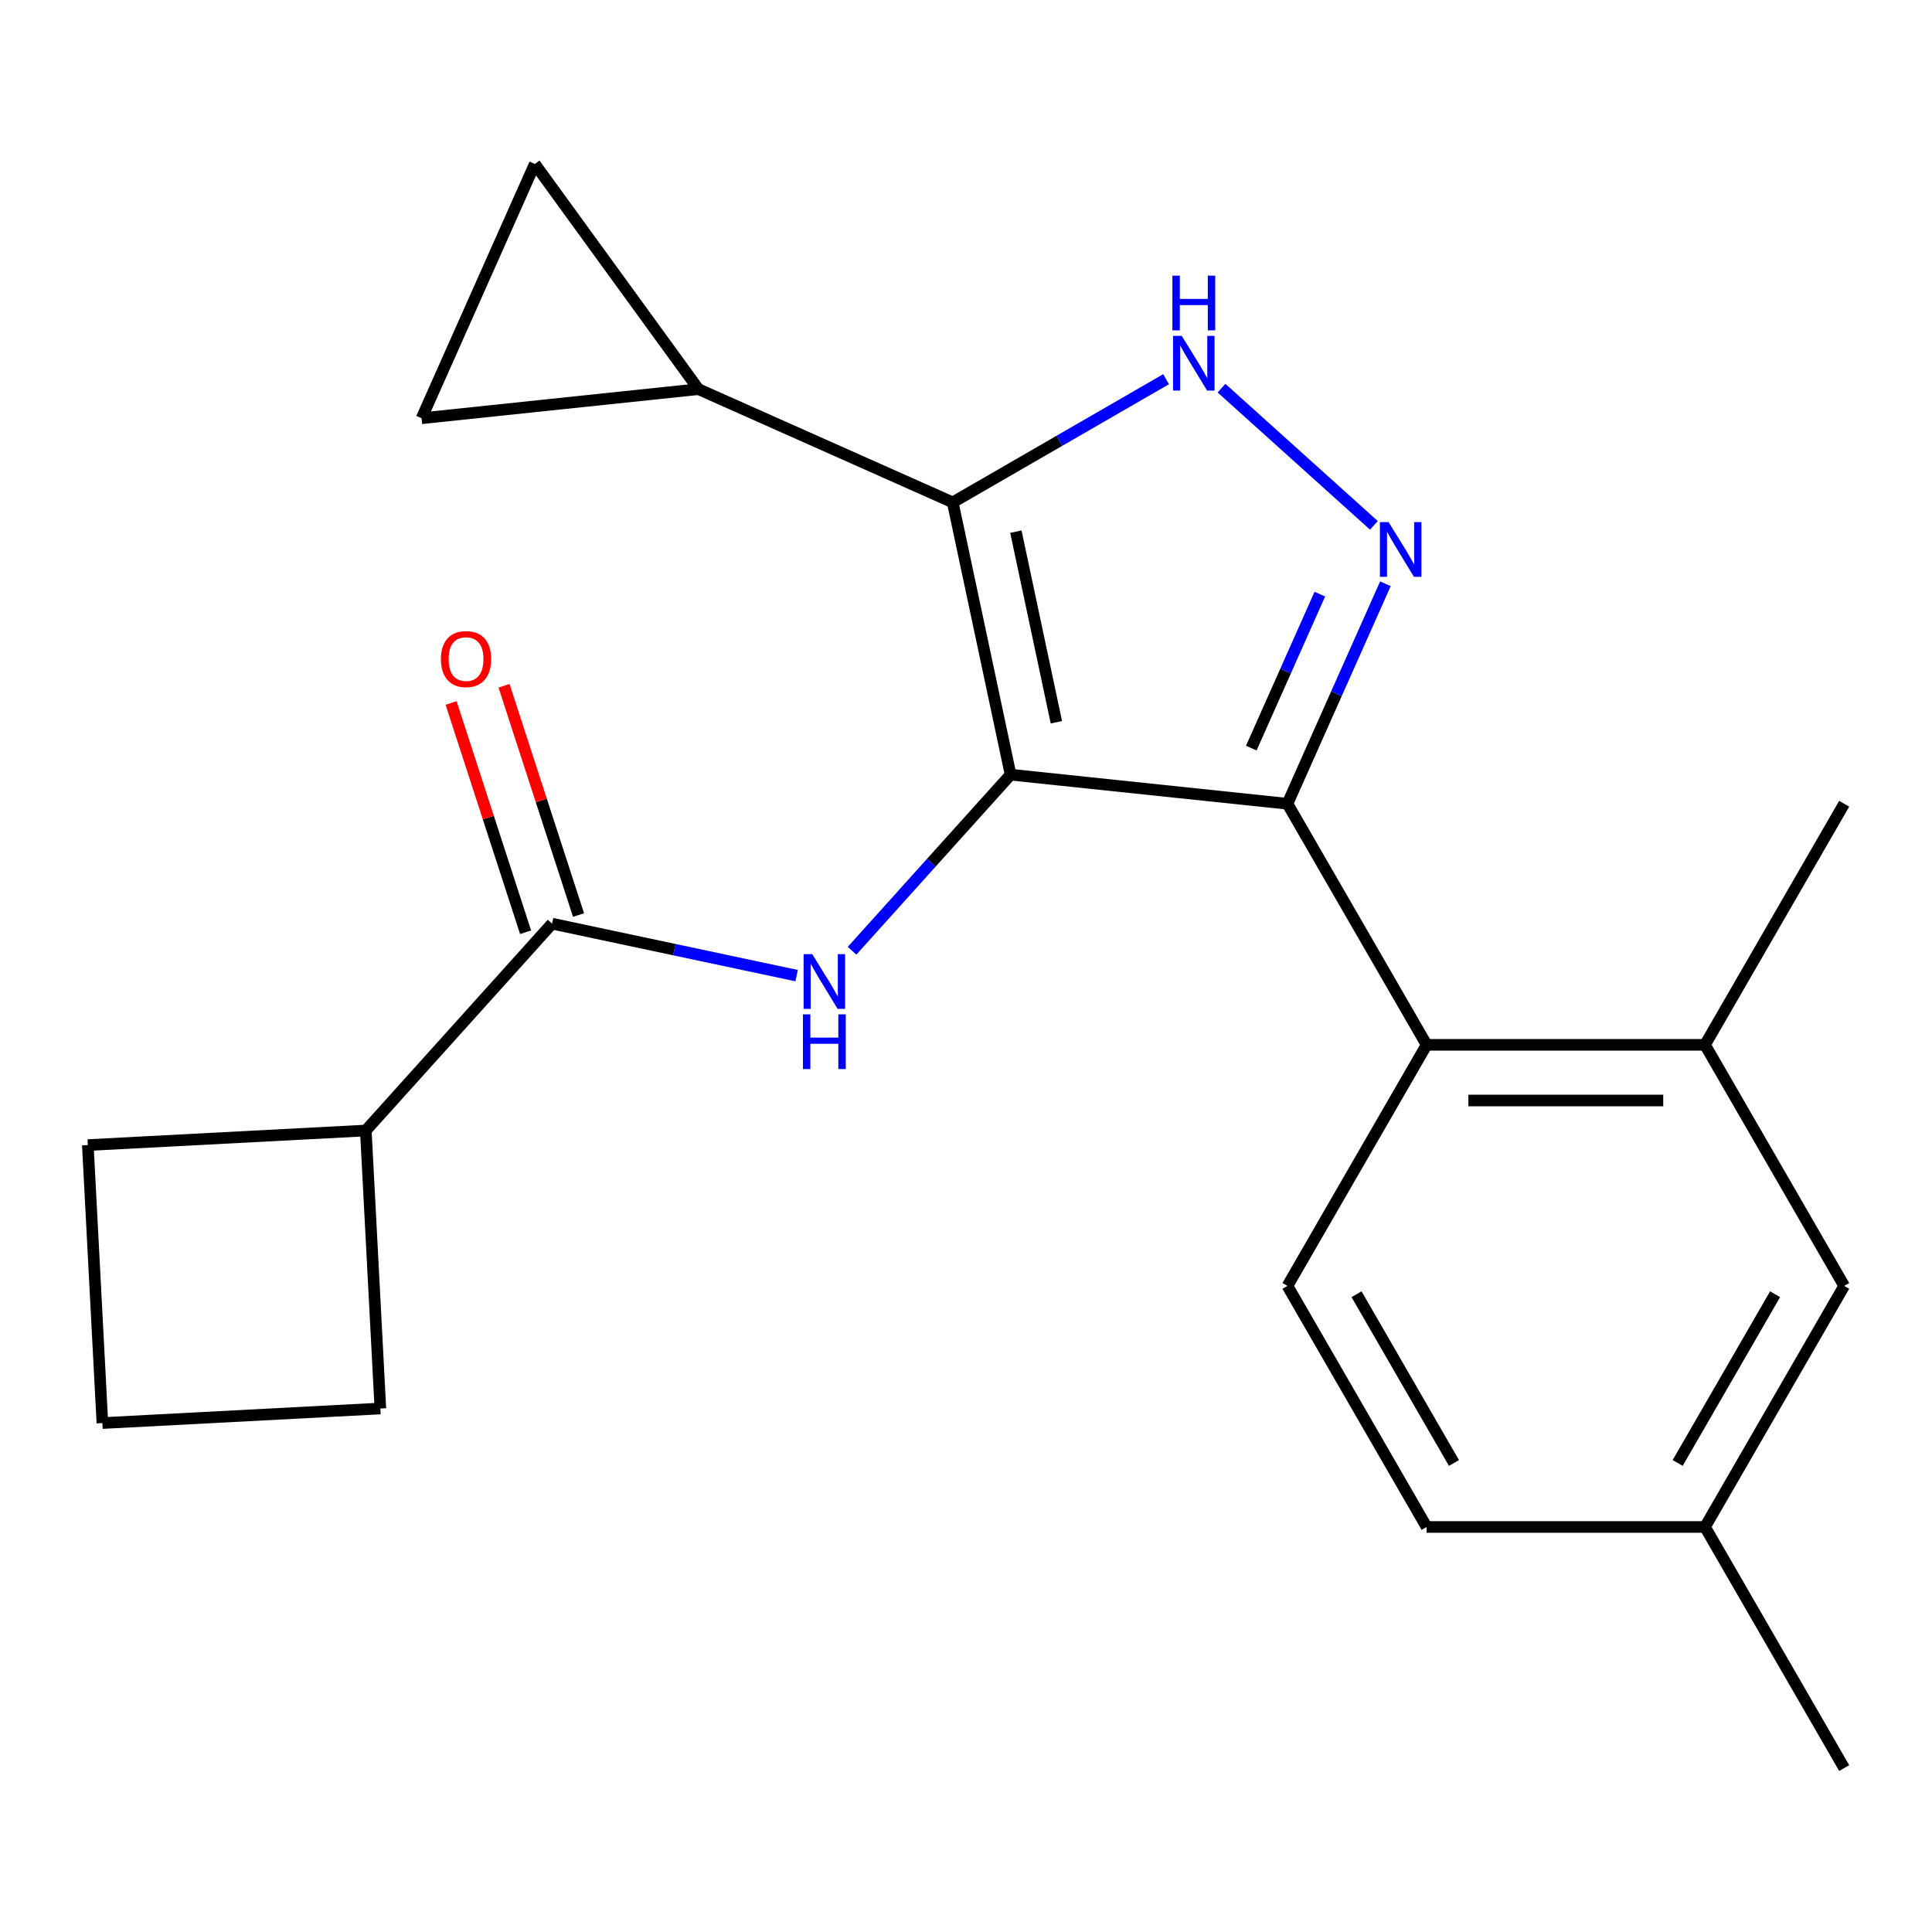 <?xml version='1.0' encoding='iso-8859-1'?>
<svg version='1.1' baseProfile='full'
              xmlns='http://www.w3.org/2000/svg'
                      xmlns:rdkit='http://www.rdkit.org/xml'
                      xmlns:xlink='http://www.w3.org/1999/xlink'
                  xml:space='preserve'
width='1000px' height='1000px' viewBox='0 0 1000 1000'>
<!-- END OF HEADER -->
<rect style='opacity:1.0;fill:#FFFFFF;stroke:none' width='1000' height='1000' x='0' y='0'> </rect>
<path class='bond-0' d='M 666.382,416.024 L 738.423,540.802' style='fill:none;fill-rule:evenodd;stroke:#000000;stroke-width:6px;stroke-linecap:butt;stroke-linejoin:miter;stroke-opacity:1' />
<path class='bond-1' d='M 666.382,416.024 L 523.09,400.964' style='fill:none;fill-rule:evenodd;stroke:#000000;stroke-width:6px;stroke-linecap:butt;stroke-linejoin:miter;stroke-opacity:1' />
<path class='bond-2' d='M 666.382,416.024 L 691.73,359.093' style='fill:none;fill-rule:evenodd;stroke:#000000;stroke-width:6px;stroke-linecap:butt;stroke-linejoin:miter;stroke-opacity:1' />
<path class='bond-2' d='M 691.73,359.093 L 717.078,302.161' style='fill:none;fill-rule:evenodd;stroke:#0000FF;stroke-width:6px;stroke-linecap:butt;stroke-linejoin:miter;stroke-opacity:1' />
<path class='bond-2' d='M 647.662,387.224 L 665.405,347.372' style='fill:none;fill-rule:evenodd;stroke:#000000;stroke-width:6px;stroke-linecap:butt;stroke-linejoin:miter;stroke-opacity:1' />
<path class='bond-2' d='M 665.405,347.372 L 683.148,307.52' style='fill:none;fill-rule:evenodd;stroke:#0000FF;stroke-width:6px;stroke-linecap:butt;stroke-linejoin:miter;stroke-opacity:1' />
<path class='bond-3' d='M 523.09,400.964 L 493.134,260.031' style='fill:none;fill-rule:evenodd;stroke:#000000;stroke-width:6px;stroke-linecap:butt;stroke-linejoin:miter;stroke-opacity:1' />
<path class='bond-3' d='M 546.783,373.832 L 525.814,275.179' style='fill:none;fill-rule:evenodd;stroke:#000000;stroke-width:6px;stroke-linecap:butt;stroke-linejoin:miter;stroke-opacity:1' />
<path class='bond-4' d='M 523.09,400.964 L 482.057,446.536' style='fill:none;fill-rule:evenodd;stroke:#000000;stroke-width:6px;stroke-linecap:butt;stroke-linejoin:miter;stroke-opacity:1' />
<path class='bond-4' d='M 482.057,446.536 L 441.023,492.108' style='fill:none;fill-rule:evenodd;stroke:#0000FF;stroke-width:6px;stroke-linecap:butt;stroke-linejoin:miter;stroke-opacity:1' />
<path class='bond-5' d='M 493.134,260.031 L 548.352,228.15' style='fill:none;fill-rule:evenodd;stroke:#000000;stroke-width:6px;stroke-linecap:butt;stroke-linejoin:miter;stroke-opacity:1' />
<path class='bond-5' d='M 548.352,228.15 L 603.57,196.27' style='fill:none;fill-rule:evenodd;stroke:#0000FF;stroke-width:6px;stroke-linecap:butt;stroke-linejoin:miter;stroke-opacity:1' />
<path class='bond-6' d='M 493.134,260.031 L 361.509,201.427' style='fill:none;fill-rule:evenodd;stroke:#000000;stroke-width:6px;stroke-linecap:butt;stroke-linejoin:miter;stroke-opacity:1' />
<path class='bond-7' d='M 632.254,200.903 L 711.126,271.92' style='fill:none;fill-rule:evenodd;stroke:#0000FF;stroke-width:6px;stroke-linecap:butt;stroke-linejoin:miter;stroke-opacity:1' />
<path class='bond-8' d='M 189.339,585.154 L 196.879,729.038' style='fill:none;fill-rule:evenodd;stroke:#000000;stroke-width:6px;stroke-linecap:butt;stroke-linejoin:miter;stroke-opacity:1' />
<path class='bond-9' d='M 189.339,585.154 L 45.455,592.695' style='fill:none;fill-rule:evenodd;stroke:#000000;stroke-width:6px;stroke-linecap:butt;stroke-linejoin:miter;stroke-opacity:1' />
<path class='bond-10' d='M 189.339,585.154 L 285.748,478.081' style='fill:none;fill-rule:evenodd;stroke:#000000;stroke-width:6px;stroke-linecap:butt;stroke-linejoin:miter;stroke-opacity:1' />
<path class='bond-11' d='M 412.339,504.988 L 349.043,491.535' style='fill:none;fill-rule:evenodd;stroke:#0000FF;stroke-width:6px;stroke-linecap:butt;stroke-linejoin:miter;stroke-opacity:1' />
<path class='bond-11' d='M 349.043,491.535 L 285.748,478.081' style='fill:none;fill-rule:evenodd;stroke:#000000;stroke-width:6px;stroke-linecap:butt;stroke-linejoin:miter;stroke-opacity:1' />
<path class='bond-12' d='M 299.451,473.628 L 280.172,414.295' style='fill:none;fill-rule:evenodd;stroke:#000000;stroke-width:6px;stroke-linecap:butt;stroke-linejoin:miter;stroke-opacity:1' />
<path class='bond-12' d='M 280.172,414.295 L 260.893,354.961' style='fill:none;fill-rule:evenodd;stroke:#FF0000;stroke-width:6px;stroke-linecap:butt;stroke-linejoin:miter;stroke-opacity:1' />
<path class='bond-12' d='M 272.045,482.533 L 252.766,423.199' style='fill:none;fill-rule:evenodd;stroke:#000000;stroke-width:6px;stroke-linecap:butt;stroke-linejoin:miter;stroke-opacity:1' />
<path class='bond-12' d='M 252.766,423.199 L 233.488,363.865' style='fill:none;fill-rule:evenodd;stroke:#FF0000;stroke-width:6px;stroke-linecap:butt;stroke-linejoin:miter;stroke-opacity:1' />
<path class='bond-13' d='M 52.995,736.579 L 45.455,592.695' style='fill:none;fill-rule:evenodd;stroke:#000000;stroke-width:6px;stroke-linecap:butt;stroke-linejoin:miter;stroke-opacity:1' />
<path class='bond-14' d='M 52.995,736.579 L 196.879,729.038' style='fill:none;fill-rule:evenodd;stroke:#000000;stroke-width:6px;stroke-linecap:butt;stroke-linejoin:miter;stroke-opacity:1' />
<path class='bond-15' d='M 361.509,201.427 L 218.217,216.488' style='fill:none;fill-rule:evenodd;stroke:#000000;stroke-width:6px;stroke-linecap:butt;stroke-linejoin:miter;stroke-opacity:1' />
<path class='bond-16' d='M 361.509,201.427 L 276.82,84.863' style='fill:none;fill-rule:evenodd;stroke:#000000;stroke-width:6px;stroke-linecap:butt;stroke-linejoin:miter;stroke-opacity:1' />
<path class='bond-17' d='M 218.217,216.488 L 276.82,84.863' style='fill:none;fill-rule:evenodd;stroke:#000000;stroke-width:6px;stroke-linecap:butt;stroke-linejoin:miter;stroke-opacity:1' />
<path class='bond-18' d='M 954.545,665.581 L 882.505,790.359' style='fill:none;fill-rule:evenodd;stroke:#000000;stroke-width:6px;stroke-linecap:butt;stroke-linejoin:miter;stroke-opacity:1' />
<path class='bond-18' d='M 918.784,669.889 L 868.355,757.234' style='fill:none;fill-rule:evenodd;stroke:#000000;stroke-width:6px;stroke-linecap:butt;stroke-linejoin:miter;stroke-opacity:1' />
<path class='bond-19' d='M 954.545,665.581 L 882.505,540.802' style='fill:none;fill-rule:evenodd;stroke:#000000;stroke-width:6px;stroke-linecap:butt;stroke-linejoin:miter;stroke-opacity:1' />
<path class='bond-20' d='M 882.505,790.359 L 738.423,790.359' style='fill:none;fill-rule:evenodd;stroke:#000000;stroke-width:6px;stroke-linecap:butt;stroke-linejoin:miter;stroke-opacity:1' />
<path class='bond-21' d='M 882.505,790.359 L 954.545,915.137' style='fill:none;fill-rule:evenodd;stroke:#000000;stroke-width:6px;stroke-linecap:butt;stroke-linejoin:miter;stroke-opacity:1' />
<path class='bond-22' d='M 738.423,790.359 L 666.382,665.581' style='fill:none;fill-rule:evenodd;stroke:#000000;stroke-width:6px;stroke-linecap:butt;stroke-linejoin:miter;stroke-opacity:1' />
<path class='bond-22' d='M 752.573,757.234 L 702.144,669.889' style='fill:none;fill-rule:evenodd;stroke:#000000;stroke-width:6px;stroke-linecap:butt;stroke-linejoin:miter;stroke-opacity:1' />
<path class='bond-23' d='M 666.382,665.581 L 738.423,540.802' style='fill:none;fill-rule:evenodd;stroke:#000000;stroke-width:6px;stroke-linecap:butt;stroke-linejoin:miter;stroke-opacity:1' />
<path class='bond-24' d='M 738.423,540.802 L 882.505,540.802' style='fill:none;fill-rule:evenodd;stroke:#000000;stroke-width:6px;stroke-linecap:butt;stroke-linejoin:miter;stroke-opacity:1' />
<path class='bond-24' d='M 760.035,569.619 L 860.892,569.619' style='fill:none;fill-rule:evenodd;stroke:#000000;stroke-width:6px;stroke-linecap:butt;stroke-linejoin:miter;stroke-opacity:1' />
<path class='bond-25' d='M 882.505,540.802 L 954.545,416.024' style='fill:none;fill-rule:evenodd;stroke:#000000;stroke-width:6px;stroke-linecap:butt;stroke-linejoin:miter;stroke-opacity:1' />
<path  class='atom-3' d='M 611.652 173.83
L 620.932 188.83
Q 621.852 190.31, 623.332 192.99
Q 624.812 195.67, 624.892 195.83
L 624.892 173.83
L 628.652 173.83
L 628.652 202.15
L 624.772 202.15
L 614.812 185.75
Q 613.652 183.83, 612.412 181.63
Q 611.212 179.43, 610.852 178.75
L 610.852 202.15
L 607.172 202.15
L 607.172 173.83
L 611.652 173.83
' fill='#0000FF'/>
<path  class='atom-3' d='M 606.832 142.678
L 610.672 142.678
L 610.672 154.718
L 625.152 154.718
L 625.152 142.678
L 628.992 142.678
L 628.992 170.998
L 625.152 170.998
L 625.152 157.918
L 610.672 157.918
L 610.672 170.998
L 606.832 170.998
L 606.832 142.678
' fill='#0000FF'/>
<path  class='atom-4' d='M 718.726 270.239
L 728.006 285.239
Q 728.926 286.719, 730.406 289.399
Q 731.886 292.079, 731.966 292.239
L 731.966 270.239
L 735.726 270.239
L 735.726 298.559
L 731.846 298.559
L 721.886 282.159
Q 720.726 280.239, 719.486 278.039
Q 718.286 275.839, 717.926 275.159
L 717.926 298.559
L 714.246 298.559
L 714.246 270.239
L 718.726 270.239
' fill='#0000FF'/>
<path  class='atom-6' d='M 420.421 493.877
L 429.701 508.877
Q 430.621 510.357, 432.101 513.037
Q 433.581 515.717, 433.661 515.877
L 433.661 493.877
L 437.421 493.877
L 437.421 522.197
L 433.541 522.197
L 423.581 505.797
Q 422.421 503.877, 421.181 501.677
Q 419.981 499.477, 419.621 498.797
L 419.621 522.197
L 415.941 522.197
L 415.941 493.877
L 420.421 493.877
' fill='#0000FF'/>
<path  class='atom-6' d='M 415.601 525.029
L 419.441 525.029
L 419.441 537.069
L 433.921 537.069
L 433.921 525.029
L 437.761 525.029
L 437.761 553.349
L 433.921 553.349
L 433.921 540.269
L 419.441 540.269
L 419.441 553.349
L 415.601 553.349
L 415.601 525.029
' fill='#0000FF'/>
<path  class='atom-8' d='M 228.224 341.131
Q 228.224 334.331, 231.584 330.531
Q 234.944 326.731, 241.224 326.731
Q 247.504 326.731, 250.864 330.531
Q 254.224 334.331, 254.224 341.131
Q 254.224 348.011, 250.824 351.931
Q 247.424 355.811, 241.224 355.811
Q 234.984 355.811, 231.584 351.931
Q 228.224 348.051, 228.224 341.131
M 241.224 352.611
Q 245.544 352.611, 247.864 349.731
Q 250.224 346.811, 250.224 341.131
Q 250.224 335.571, 247.864 332.771
Q 245.544 329.931, 241.224 329.931
Q 236.904 329.931, 234.544 332.731
Q 232.224 335.531, 232.224 341.131
Q 232.224 346.851, 234.544 349.731
Q 236.904 352.611, 241.224 352.611
' fill='#FF0000'/>
</svg>
